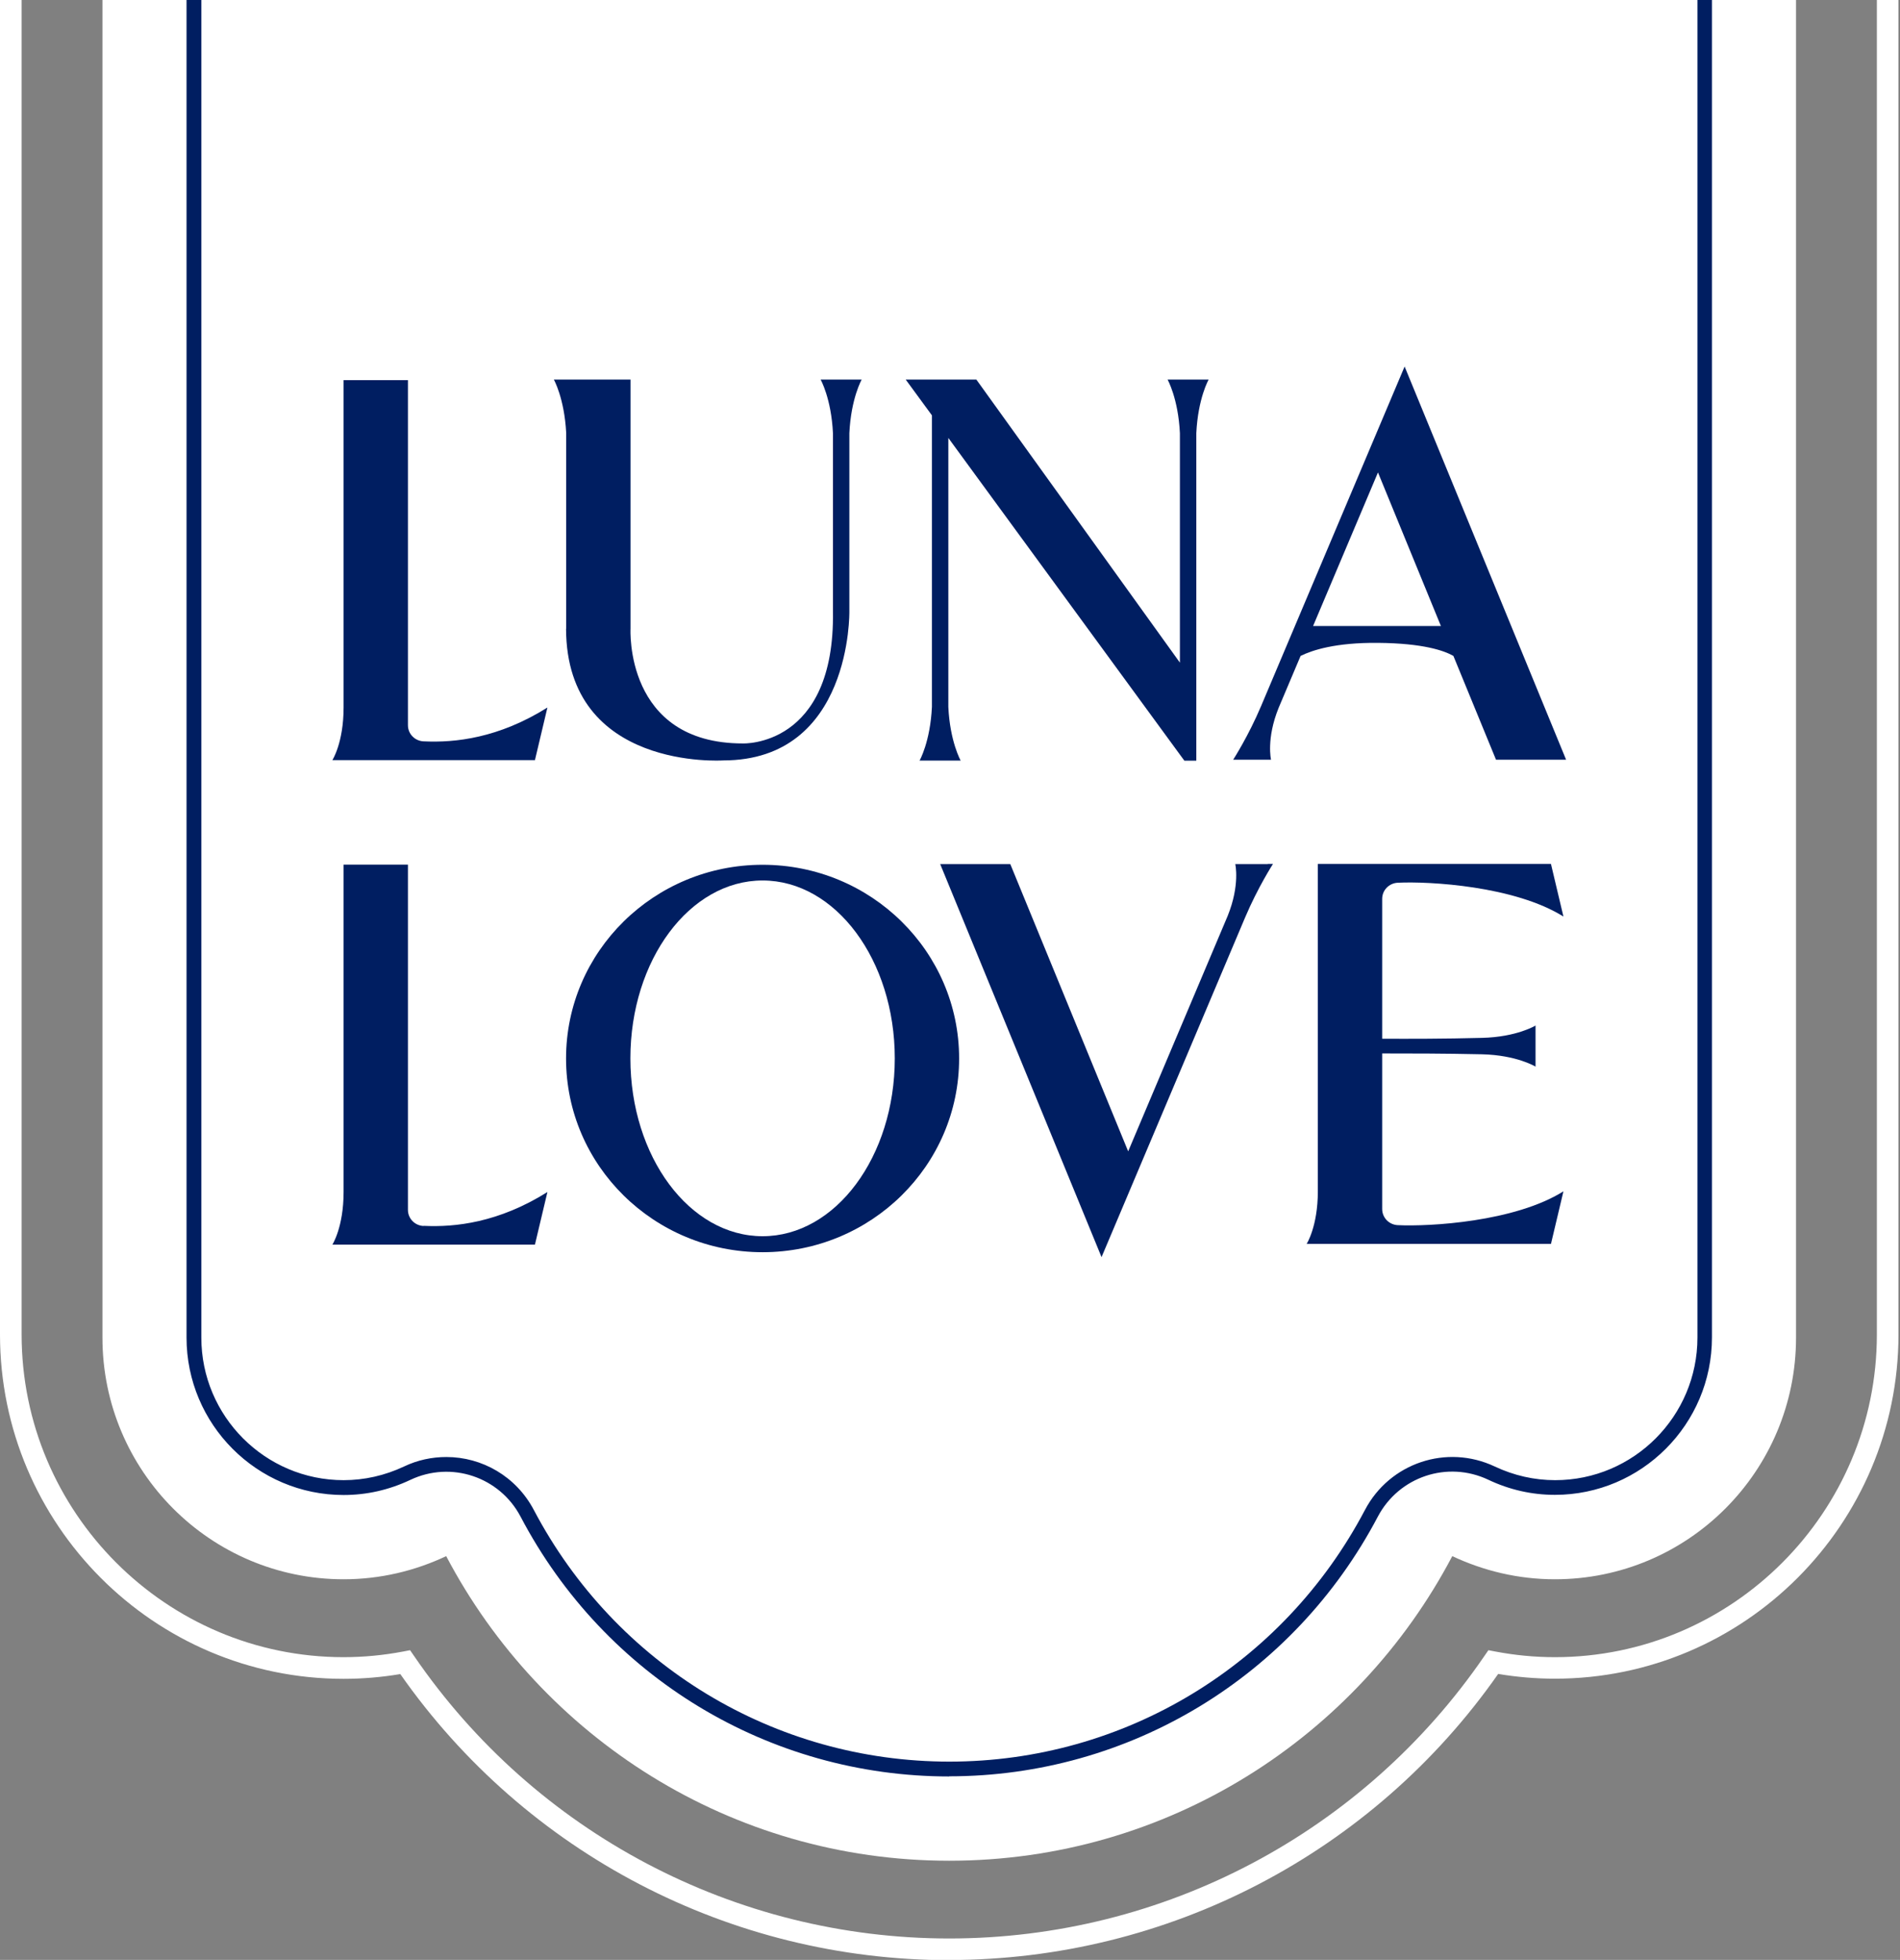 <?xml version="1.0" encoding="UTF-8"?> <svg xmlns="http://www.w3.org/2000/svg" width="321" height="331" viewBox="0 0 321 331" fill="none"><rect x="0" y="0" width="321" height="331" fill="#808080" stroke="none"/><g clip-path="url(#clip0_189_22)"><path d="M262.692 -203.968C256.489 -203.968 250.612 -202.54 245.359 -200.059C229.277 -230.629 197.263 -251.502 160.371 -251.502C123.48 -251.502 91.466 -230.629 75.383 -200.059C70.106 -202.54 64.254 -203.968 58.051 -203.968C35.541 -203.968 17.308 -185.701 17.308 -163.149V225.898C17.308 248.45 35.566 266.717 58.051 266.717C64.254 266.717 70.131 265.288 75.383 262.808C91.466 293.378 123.48 314.251 160.371 314.251C197.263 314.251 229.277 293.378 245.359 262.808C250.637 265.288 256.489 266.717 262.692 266.717C285.202 266.717 303.435 248.45 303.435 225.898V-163.124C303.435 -185.676 285.177 -203.943 262.692 -203.943V-203.968Z" fill="white"></path><path d="M160.372 300.018C129.933 300.018 102.196 283.229 87.964 256.167C84.413 249.401 76.209 246.67 69.331 249.928C65.729 251.632 61.953 252.484 58.051 252.484C43.419 252.484 31.514 240.556 31.514 225.897V-158.739C31.514 -173.398 43.419 -185.325 58.051 -185.325C61.928 -185.325 65.729 -184.473 69.306 -182.769C76.209 -179.512 84.388 -182.243 87.964 -189.009C102.196 -216.046 129.958 -232.86 160.372 -232.86C190.785 -232.86 218.548 -216.071 232.779 -189.034C236.331 -182.268 244.534 -179.512 251.412 -182.794C255.014 -184.498 258.791 -185.35 262.692 -185.35C277.324 -185.35 289.229 -173.423 289.229 -158.764V225.872C289.229 240.531 277.324 252.458 262.692 252.458C258.816 252.458 255.014 251.606 251.437 249.903C244.534 246.645 236.356 249.376 232.779 256.142C218.548 283.179 190.785 299.993 160.372 299.993V300.018ZM75.409 246.069C81.436 246.069 87.189 249.326 90.19 255.014C103.997 281.225 130.884 297.512 160.397 297.512C189.91 297.512 216.797 281.225 230.603 255.014C234.78 247.071 244.409 243.839 252.538 247.672C255.789 249.201 259.216 249.978 262.742 249.978C275.998 249.978 286.778 239.178 286.778 225.897V-158.739C286.778 -172.02 275.998 -182.82 262.742 -182.82C259.241 -182.82 255.789 -182.043 252.538 -180.514C244.434 -176.68 234.805 -179.913 230.603 -187.856C216.797 -214.067 189.91 -230.354 160.397 -230.354C130.884 -230.354 103.997 -214.067 90.19 -187.856C86.013 -179.913 76.384 -176.68 68.256 -180.514C65.004 -182.043 61.578 -182.82 58.051 -182.82C44.795 -182.82 34.015 -172.02 34.015 -158.739V225.897C34.015 239.178 44.795 249.978 58.051 249.978C61.553 249.978 65.004 249.201 68.256 247.672C70.557 246.57 73.008 246.069 75.409 246.069Z" fill="#001E61"></path><path d="M160.372 331.04C123.38 331.04 88.815 312.998 67.63 282.728C64.479 283.254 61.277 283.53 58.051 283.53C26.037 283.53 0 257.445 0 225.371V-166.632C0 -198.706 26.037 -224.791 58.051 -224.791C61.252 -224.791 64.479 -224.516 67.63 -223.989C88.815 -254.284 123.405 -272.326 160.372 -272.326C197.338 -272.326 231.929 -254.284 253.113 -224.014C256.264 -224.541 259.466 -224.816 262.692 -224.816C294.707 -224.816 320.743 -198.731 320.743 -166.657V225.346C320.743 257.42 294.707 283.505 262.692 283.505C259.491 283.505 256.264 283.229 253.113 282.703C231.929 312.973 197.338 331.015 160.347 331.015L160.372 331.04ZM69.281 278.694L69.956 279.671C90.39 309.54 124.205 327.381 160.372 327.381C196.538 327.381 230.328 309.54 250.787 279.671L251.462 278.694L252.638 278.92C255.939 279.546 259.316 279.872 262.692 279.872C292.681 279.872 317.092 255.415 317.092 225.371V-166.632C317.092 -196.676 292.681 -221.133 262.692 -221.133C259.316 -221.133 255.914 -220.807 252.638 -220.181L251.462 -219.955L250.787 -220.932C230.353 -250.826 196.538 -268.667 160.372 -268.667C124.205 -268.667 90.39 -250.826 69.956 -220.957L69.281 -219.98L68.105 -220.206C64.804 -220.832 61.427 -221.158 58.051 -221.158C28.062 -221.158 3.652 -196.701 3.652 -166.632V225.371C3.652 255.415 28.062 279.872 58.051 279.872C61.427 279.872 64.804 279.546 68.105 278.92L69.281 278.694Z" fill="white"></path><path d="M71.548 125.202C70.08 125.131 68.919 123.946 68.919 122.477V64.2H58.049V119.492C58.049 125.439 56.154 128.376 56.154 128.376H90.376L92.484 119.492C84.242 124.657 76.901 125.462 71.572 125.202H71.548Z" fill="#001E61"></path><path d="M95.634 106.179C95.705 130.2 122.182 128.424 122.182 128.424C143.947 128.424 143.497 103.241 143.497 103.241V73.155C143.781 67.256 145.581 64.105 145.581 64.105H138.642C138.642 64.105 140.442 67.279 140.726 73.155V103.217C141.082 126.22 125.498 125.557 125.498 125.557C105.462 125.557 106.528 106.155 106.528 106.155V64.105H93.573C93.573 64.105 95.35 67.256 95.657 73.107V106.179H95.634Z" fill="#001E61"></path><path d="M232.83 108.571C240.432 108.642 243.961 109.874 245.547 110.774L252.747 128.305H264.589L237.306 61.901L213.054 119.255C210.899 124.348 208.341 128.305 208.341 128.305H214.736C214.736 128.305 213.907 124.775 216.015 119.563L219.733 110.774C221.699 109.803 225.654 108.5 232.83 108.571ZM243.463 105.728H221.841L232.806 79.787L243.44 105.728H243.463Z" fill="#001E61"></path><path d="M157.446 119.398C157.162 125.296 155.362 128.447 155.362 128.447H162.301C162.301 128.447 160.501 125.273 160.217 119.398V73.96L199.436 127.571L200.1 128.471H202.113V73.155C202.397 67.256 204.197 64.105 204.197 64.105H197.258C197.258 64.105 199.057 67.279 199.342 73.155V111.912L164.954 64.105H153.018L157.446 70.146V119.398Z" fill="#001E61"></path><path d="M71.548 207.051C70.08 206.98 68.919 205.795 68.919 204.326V146.025H58.049V201.318C58.049 207.264 56.154 210.201 56.154 210.201H90.376L92.484 201.318C84.242 206.482 76.901 207.287 71.572 207.027L71.548 207.051Z" fill="#001E61"></path><path d="M236.145 149.081C241.497 148.821 255.873 149.626 264.138 154.791L262.031 145.907H222.646V201.199C222.646 207.146 220.751 210.083 220.751 210.083H262.031L264.138 201.199C255.897 206.364 241.497 207.169 236.145 206.909C234.677 206.838 233.516 205.653 233.516 204.184V177.912C238.04 177.912 243.984 177.912 250.379 178.054C256.276 178.196 259.425 180.139 259.425 180.139V173.198C259.425 173.198 256.276 175.14 250.379 175.282C243.984 175.448 238.063 175.448 233.516 175.425V151.806C233.516 150.337 234.677 149.152 236.145 149.081Z" fill="#001E61"></path><path d="M214.191 145.93H208.696C208.696 145.93 209.525 149.46 207.417 154.672L190.602 194.448L170.685 145.93H158.843L186.102 212.31L210.354 154.956C212.509 149.863 215.067 145.907 215.067 145.907H214.191V145.93Z" fill="#001E61"></path><path d="M128.837 146.048C110.507 146.048 95.634 160.688 95.634 178.764C95.634 196.839 110.507 211.48 128.837 211.48C147.168 211.48 162.041 196.839 162.041 178.764C162.041 160.688 147.168 146.048 128.837 146.048ZM128.837 208.779C116.499 208.779 106.504 195.347 106.504 178.74C106.504 162.133 116.522 148.701 128.837 148.701C141.153 148.701 151.171 162.133 151.171 178.74C151.171 195.347 141.153 208.779 128.837 208.779Z" fill="#001E61"></path></g><defs><clipPath id="clip0_189_22"><rect width="321" height="331" fill="white"></rect></clipPath></defs></svg> 